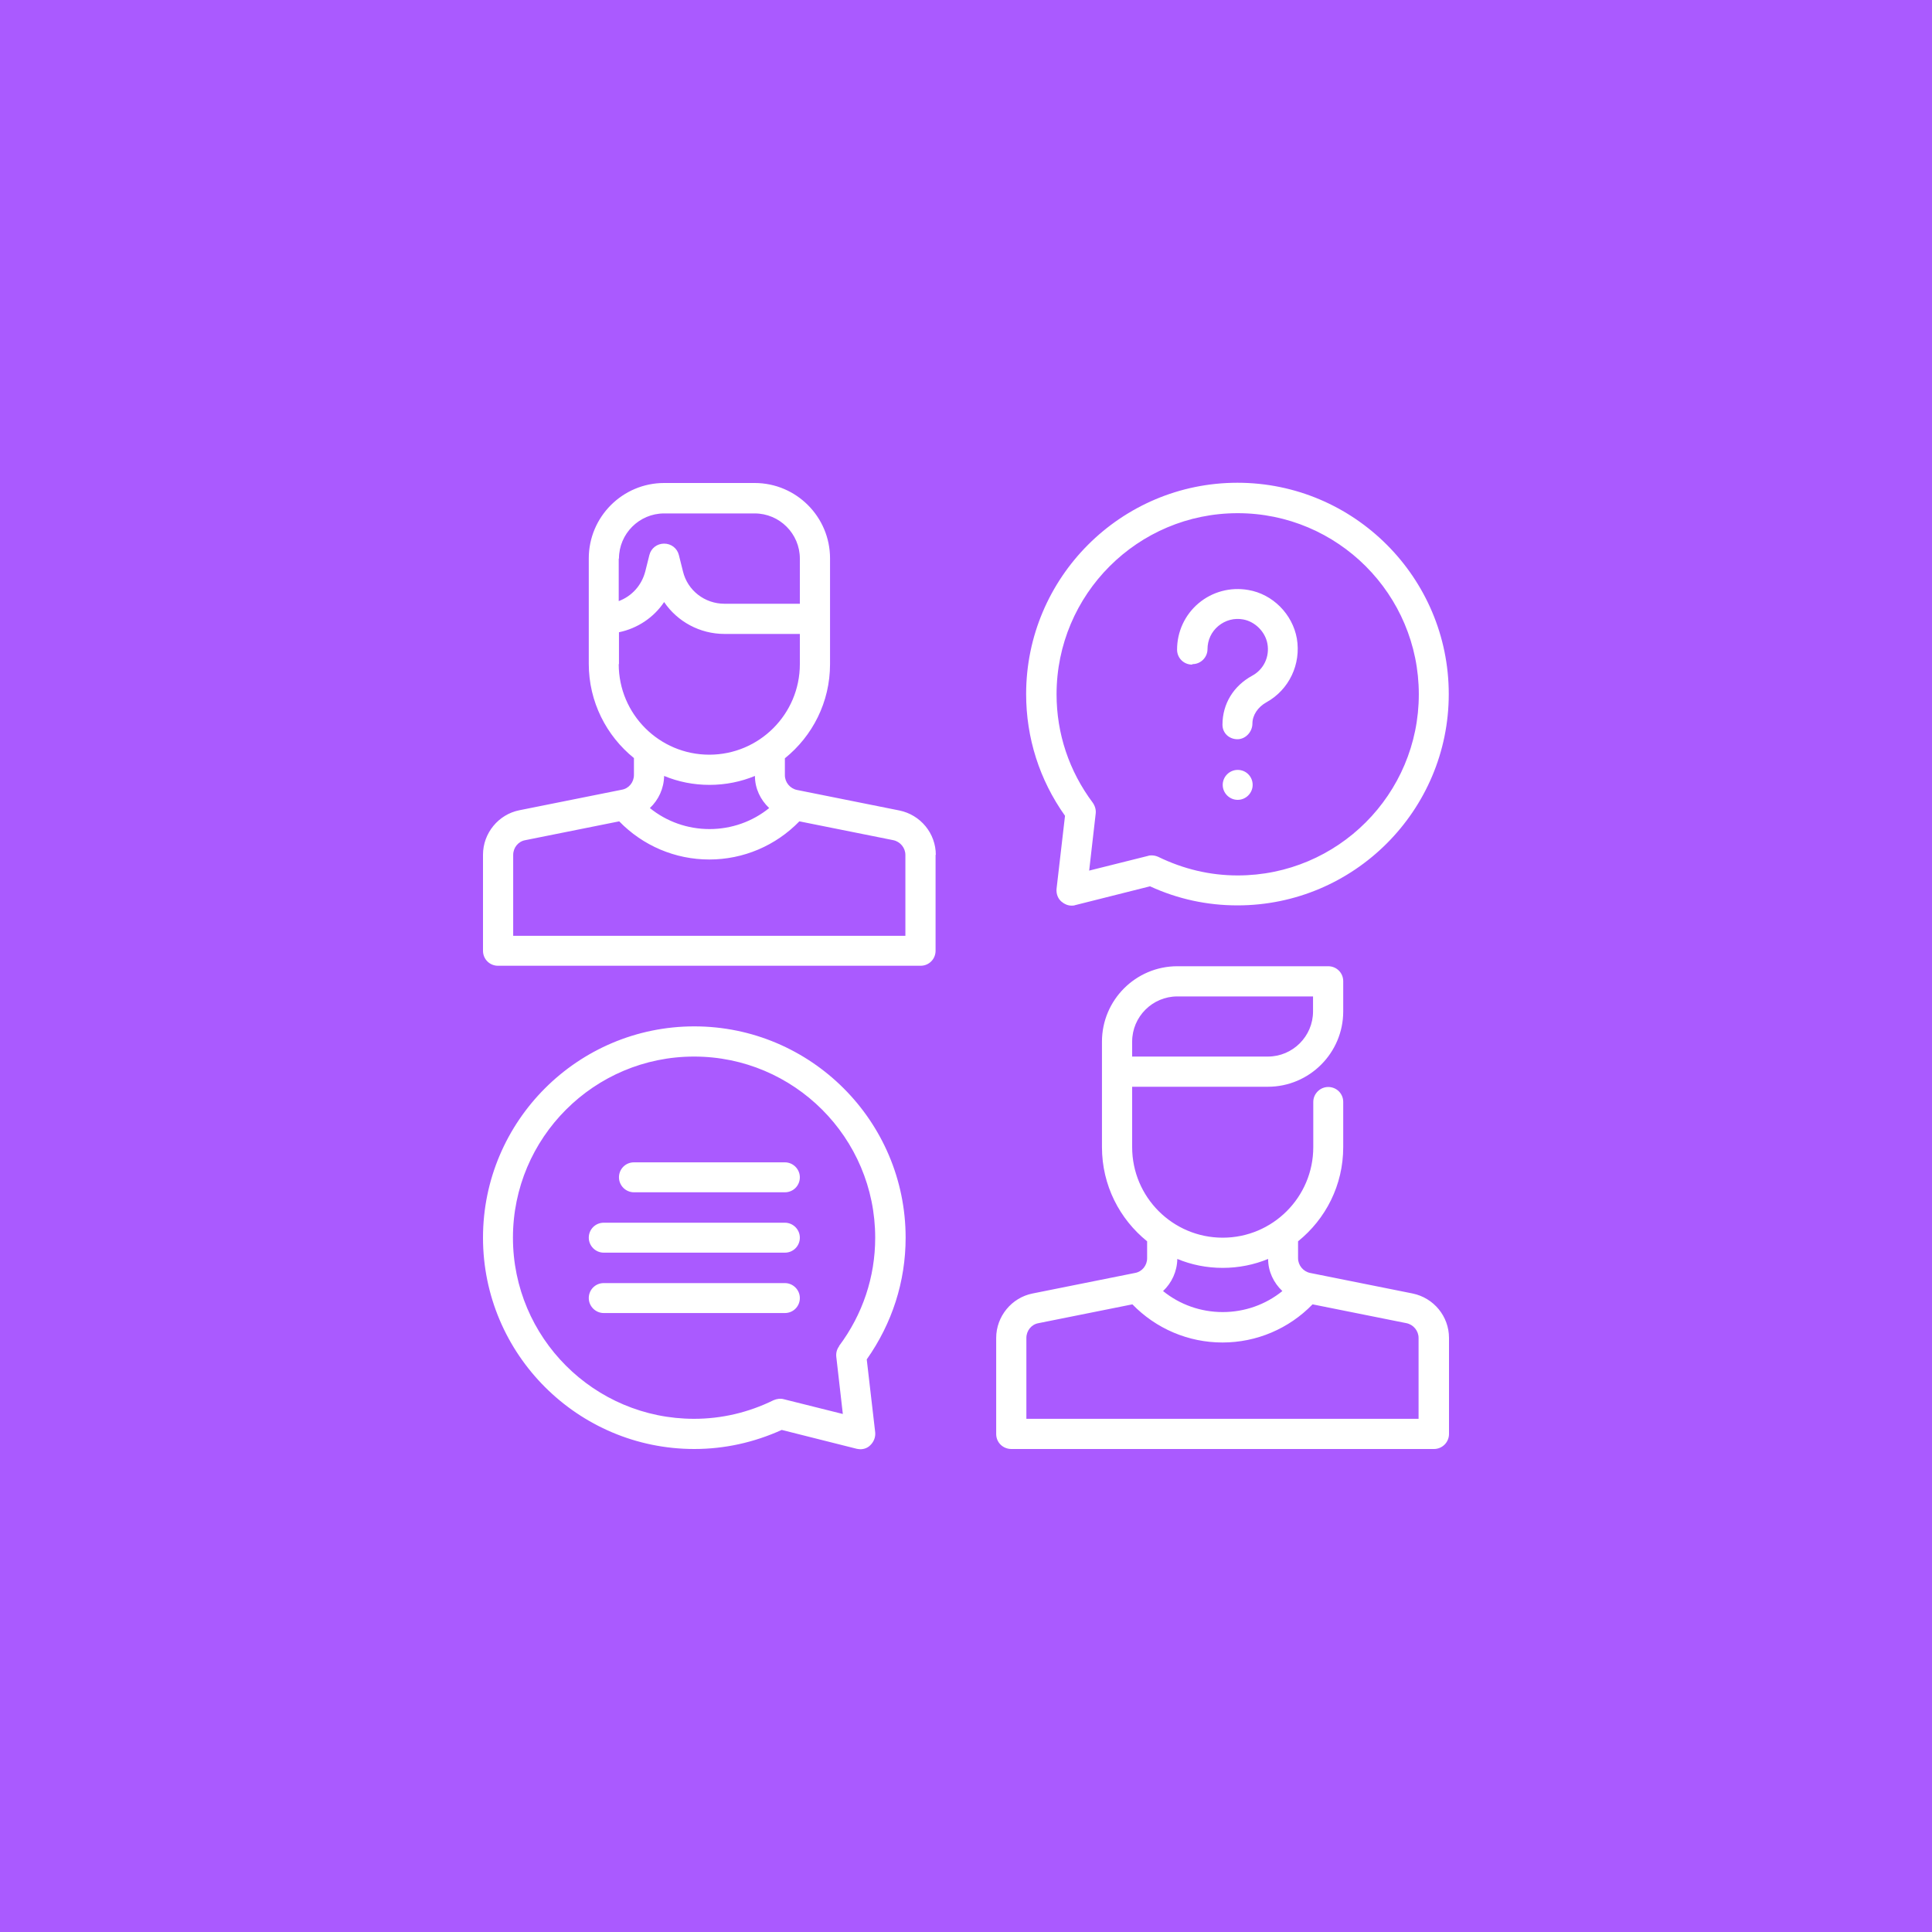 <?xml version="1.0" encoding="UTF-8"?><svg id="Layer_1" xmlns="http://www.w3.org/2000/svg" viewBox="0 0 80 80"><defs><style>.cls-1{fill:#fff;}.cls-2{fill:#aa5aff;}</style></defs><rect class="cls-2" x="0" y="0" width="80" height="80"/><path class="cls-1" d="M38.75,35.4c0-.89-.63-1.66-1.51-1.84l-4.24-.85c-.29-.06-.5-.32-.5-.61v-.7c1.14-.92,1.87-2.32,1.87-3.9v-4.38c0-1.72-1.4-3.12-3.12-3.12h-3.75c-1.72,0-3.12,1.4-3.12,3.12v4.37c0,1.57.73,2.98,1.87,3.9v.7c0,.3-.21.56-.5.61l-4.24.85c-.87.17-1.51.95-1.51,1.84v3.98c0,.35.28.62.62.62h17.5c.35,0,.62-.28.62-.62v-3.98h0ZM25.63,23.13c0-1.03.84-1.87,1.87-1.87h3.75c1.03,0,1.87.84,1.87,1.87v1.87h-3.12c-.82,0-1.53-.55-1.72-1.34l-.17-.68c-.07-.28-.32-.47-.61-.47s-.54.19-.61.47l-.17.68c-.15.58-.56,1.03-1.1,1.23v-1.76h0ZM25.63,27.5v-1.32c.77-.16,1.44-.61,1.87-1.25.55.81,1.48,1.32,2.5,1.32h3.12v1.25c0,2.07-1.68,3.75-3.75,3.75s-3.75-1.68-3.75-3.75h0ZM29.38,32.5c.66,0,1.3-.13,1.88-.37,0,.52.23.99.59,1.33-.69.56-1.56.87-2.47.87s-1.78-.31-2.47-.87c.36-.34.58-.81.59-1.33.58.24,1.21.37,1.88.37h0ZM37.5,38.75h-16.25v-3.35c0-.3.21-.56.5-.61l3.89-.78c.98,1.01,2.32,1.58,3.73,1.58s2.75-.57,3.73-1.58l3.89.78c.29.06.5.32.5.61v3.35ZM43.75,36.8c-.02.2.05.41.21.54.12.1.26.16.41.16.05,0,.1,0,.15-.02l3.1-.78c1.15.53,2.37.79,3.62.79,4.83,0,8.75-3.93,8.75-8.75s-3.92-8.75-8.75-8.75-8.75,3.93-8.75,8.75c0,1.81.55,3.55,1.61,5.04l-.35,3.02h0ZM43.75,28.75c0-4.14,3.36-7.5,7.5-7.5s7.5,3.36,7.5,7.5-3.36,7.5-7.5,7.5c-1.14,0-2.24-.26-3.29-.77-.09-.04-.18-.06-.27-.06-.05,0-.1,0-.15.02l-2.44.61.27-2.36c.02-.16-.03-.32-.12-.45-.98-1.31-1.5-2.86-1.5-4.49h0ZM51.25,31.88c.35,0,.62.28.62.62s-.28.62-.62.62-.62-.28-.62-.62.28-.62.62-.62ZM49.38,27.5c.34,0,.62-.28.62-.62,0-.37.16-.72.45-.96.29-.24.66-.34,1.03-.27.49.09.91.51,1,1,.1.54-.15,1.07-.63,1.33-.77.42-1.23,1.16-1.23,2.03,0,.35.28.6.62.6s.62-.31.62-.65.22-.68.58-.88c.94-.52,1.44-1.58,1.26-2.64-.18-1.01-1-1.84-2.01-2.01-.74-.13-1.49.07-2.06.55-.57.48-.89,1.18-.89,1.92,0,.35.28.62.62.62h0ZM58.49,53.56l-4.24-.85c-.29-.06-.5-.32-.5-.61v-.7c1.14-.92,1.87-2.32,1.87-3.9v-1.87c0-.35-.28-.62-.62-.62s-.62.28-.62.62v1.87c0,2.07-1.68,3.75-3.75,3.75s-3.75-1.68-3.75-3.75v-2.5h5.62c1.72,0,3.12-1.4,3.12-3.12v-1.25c0-.35-.28-.62-.62-.62h-6.25c-1.72,0-3.12,1.4-3.12,3.12v4.37c0,1.58.73,2.98,1.87,3.9v.7c0,.3-.21.56-.5.61l-4.24.85c-.87.17-1.51.95-1.51,1.84v3.98c0,.35.28.62.63.62h17.5c.34,0,.62-.28.62-.62v-3.98c0-.89-.63-1.66-1.51-1.84ZM46.88,43.13c0-1.03.84-1.87,1.87-1.87h5.62v.62c0,1.03-.84,1.87-1.87,1.87h-5.62v-.62ZM50.63,52.5c.66,0,1.3-.13,1.88-.37,0,.52.23.99.59,1.33-.69.56-1.56.87-2.47.87s-1.78-.31-2.47-.87c.36-.34.58-.81.59-1.33.58.24,1.21.37,1.88.37h0ZM58.75,58.75h-16.25v-3.35c0-.3.21-.56.5-.61l3.89-.78c.98,1.01,2.32,1.58,3.73,1.58s2.75-.57,3.73-1.58l3.89.78c.29.06.5.32.5.61v3.35ZM28.75,42.5c-4.82,0-8.75,3.92-8.75,8.75s3.93,8.75,8.75,8.75c1.25,0,2.47-.27,3.62-.79l3.1.78s.1.02.15.02c.15,0,.3-.05.41-.16.15-.14.23-.34.21-.54l-.35-3.02c1.05-1.49,1.61-3.22,1.61-5.04,0-4.83-3.93-8.75-8.75-8.75h0ZM34.75,55.74c-.1.13-.14.29-.12.45l.27,2.36-2.44-.61c-.14-.04-.29-.02-.43.04-1.04.51-2.15.77-3.29.77-4.14,0-7.5-3.36-7.5-7.5s3.36-7.5,7.5-7.5,7.5,3.36,7.5,7.5c0,1.63-.52,3.18-1.5,4.49ZM32.5,48.13h-6.25c-.35,0-.62.28-.62.62s.28.62.62.62h6.25c.35,0,.62-.28.62-.62s-.28-.62-.62-.62ZM32.5,50.63h-7.5c-.35,0-.62.28-.62.62s.28.62.62.62h7.5c.35,0,.62-.28.62-.62s-.28-.62-.62-.62ZM32.5,53.13h-7.5c-.35,0-.62.28-.62.62s.28.62.62.62h7.5c.35,0,.62-.28.62-.62s-.28-.62-.62-.62Z"/></svg>
